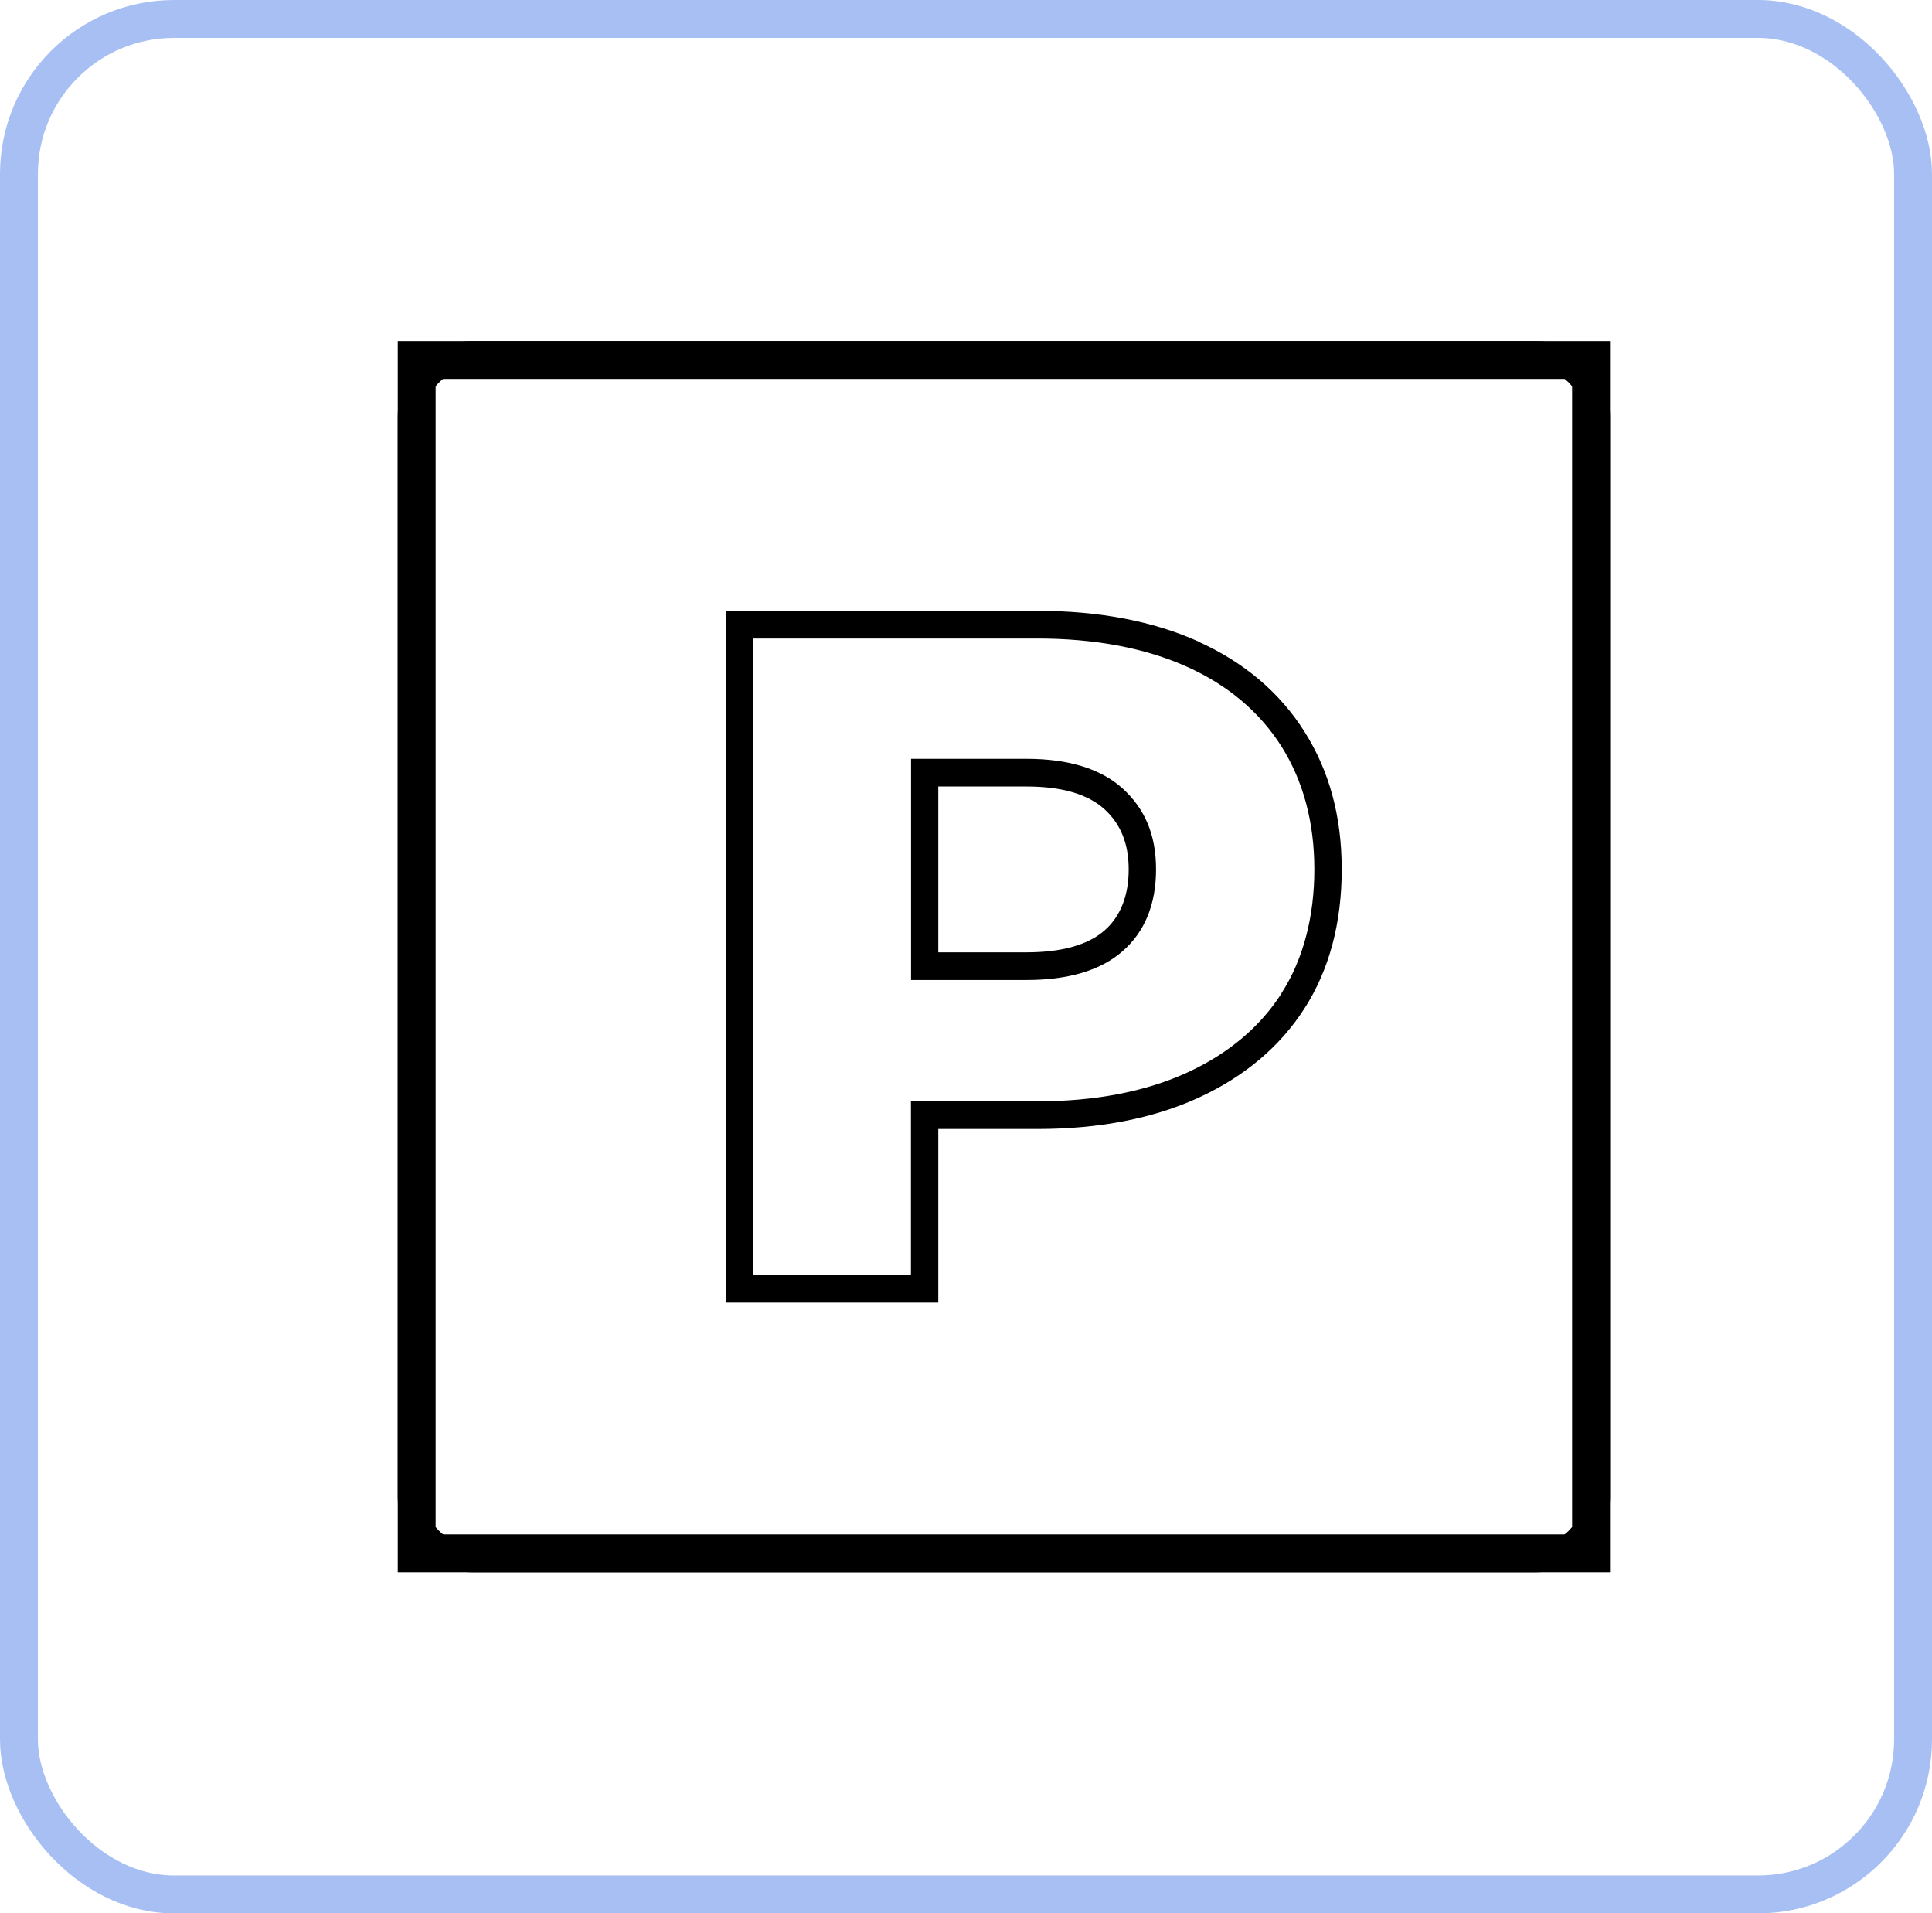 <svg width="102" height="101" viewBox="0 0 102 101" fill="none" xmlns="http://www.w3.org/2000/svg">
<g clip-path="url(#clip0_3242_123)">
<path d="M81.073 18H24.927C22.763 18 21 19.791 21 21.988V79.012C21 81.215 22.763 83 24.927 83H81.073C83.243 83 85 81.209 85 79.012V21.988C85 19.785 83.237 18 81.073 18ZM83.561 79.012C83.561 80.408 82.442 81.539 81.073 81.539H24.927C23.552 81.539 22.439 80.402 22.439 79.012V21.988C22.439 20.592 23.552 19.461 24.927 19.461H81.073C82.448 19.461 83.561 20.598 83.561 21.988V79.012Z" fill="black"/>
<path d="M63.261 33.858C60.871 32.786 58.017 32.244 54.786 32.244H38.337V68.762H49.537V59.596H54.781C58.023 59.596 60.877 59.042 63.261 57.952C65.679 56.844 67.57 55.26 68.869 53.233C70.174 51.201 70.836 48.733 70.836 45.899C70.836 43.066 70.174 40.686 68.869 38.618C67.564 36.55 65.674 34.954 63.255 33.864L63.261 33.858ZM67.663 52.432C66.514 54.223 64.832 55.631 62.669 56.621C60.477 57.622 57.82 58.135 54.781 58.135H48.093V67.301H39.77V33.705H54.775C57.808 33.705 60.465 34.206 62.669 35.196C64.827 36.167 66.503 37.581 67.657 39.402C68.806 41.228 69.391 43.413 69.391 45.893C69.391 48.373 68.811 50.636 67.657 52.426L67.663 52.432Z" fill="black"/>
<path d="M54.195 40.055H48.099V51.731H54.195C56.405 51.731 58.104 51.224 59.252 50.223C60.436 49.198 61.033 47.737 61.033 45.893C61.033 44.049 60.436 42.683 59.264 41.617C58.116 40.58 56.41 40.055 54.2 40.055H54.195ZM58.313 49.116C57.437 49.881 56.051 50.27 54.195 50.27H49.537V41.516H54.195C56.045 41.516 57.425 41.917 58.301 42.706C59.171 43.496 59.589 44.538 59.589 45.893C59.589 47.248 59.171 48.367 58.313 49.116Z" fill="black"/>
</g>
<rect x="22" y="19" width="62" height="63" stroke="black" stroke-width="2"/>
<rect x="1" y="1" width="100" height="99" rx="8.185" stroke="#A7BFF2" stroke-width="2"/>
<defs>
<clipPath id="clip0_3242_123">
<rect x="21" y="18" width="64" height="65" fill="white"/>
</clipPath>
</defs>
</svg>
